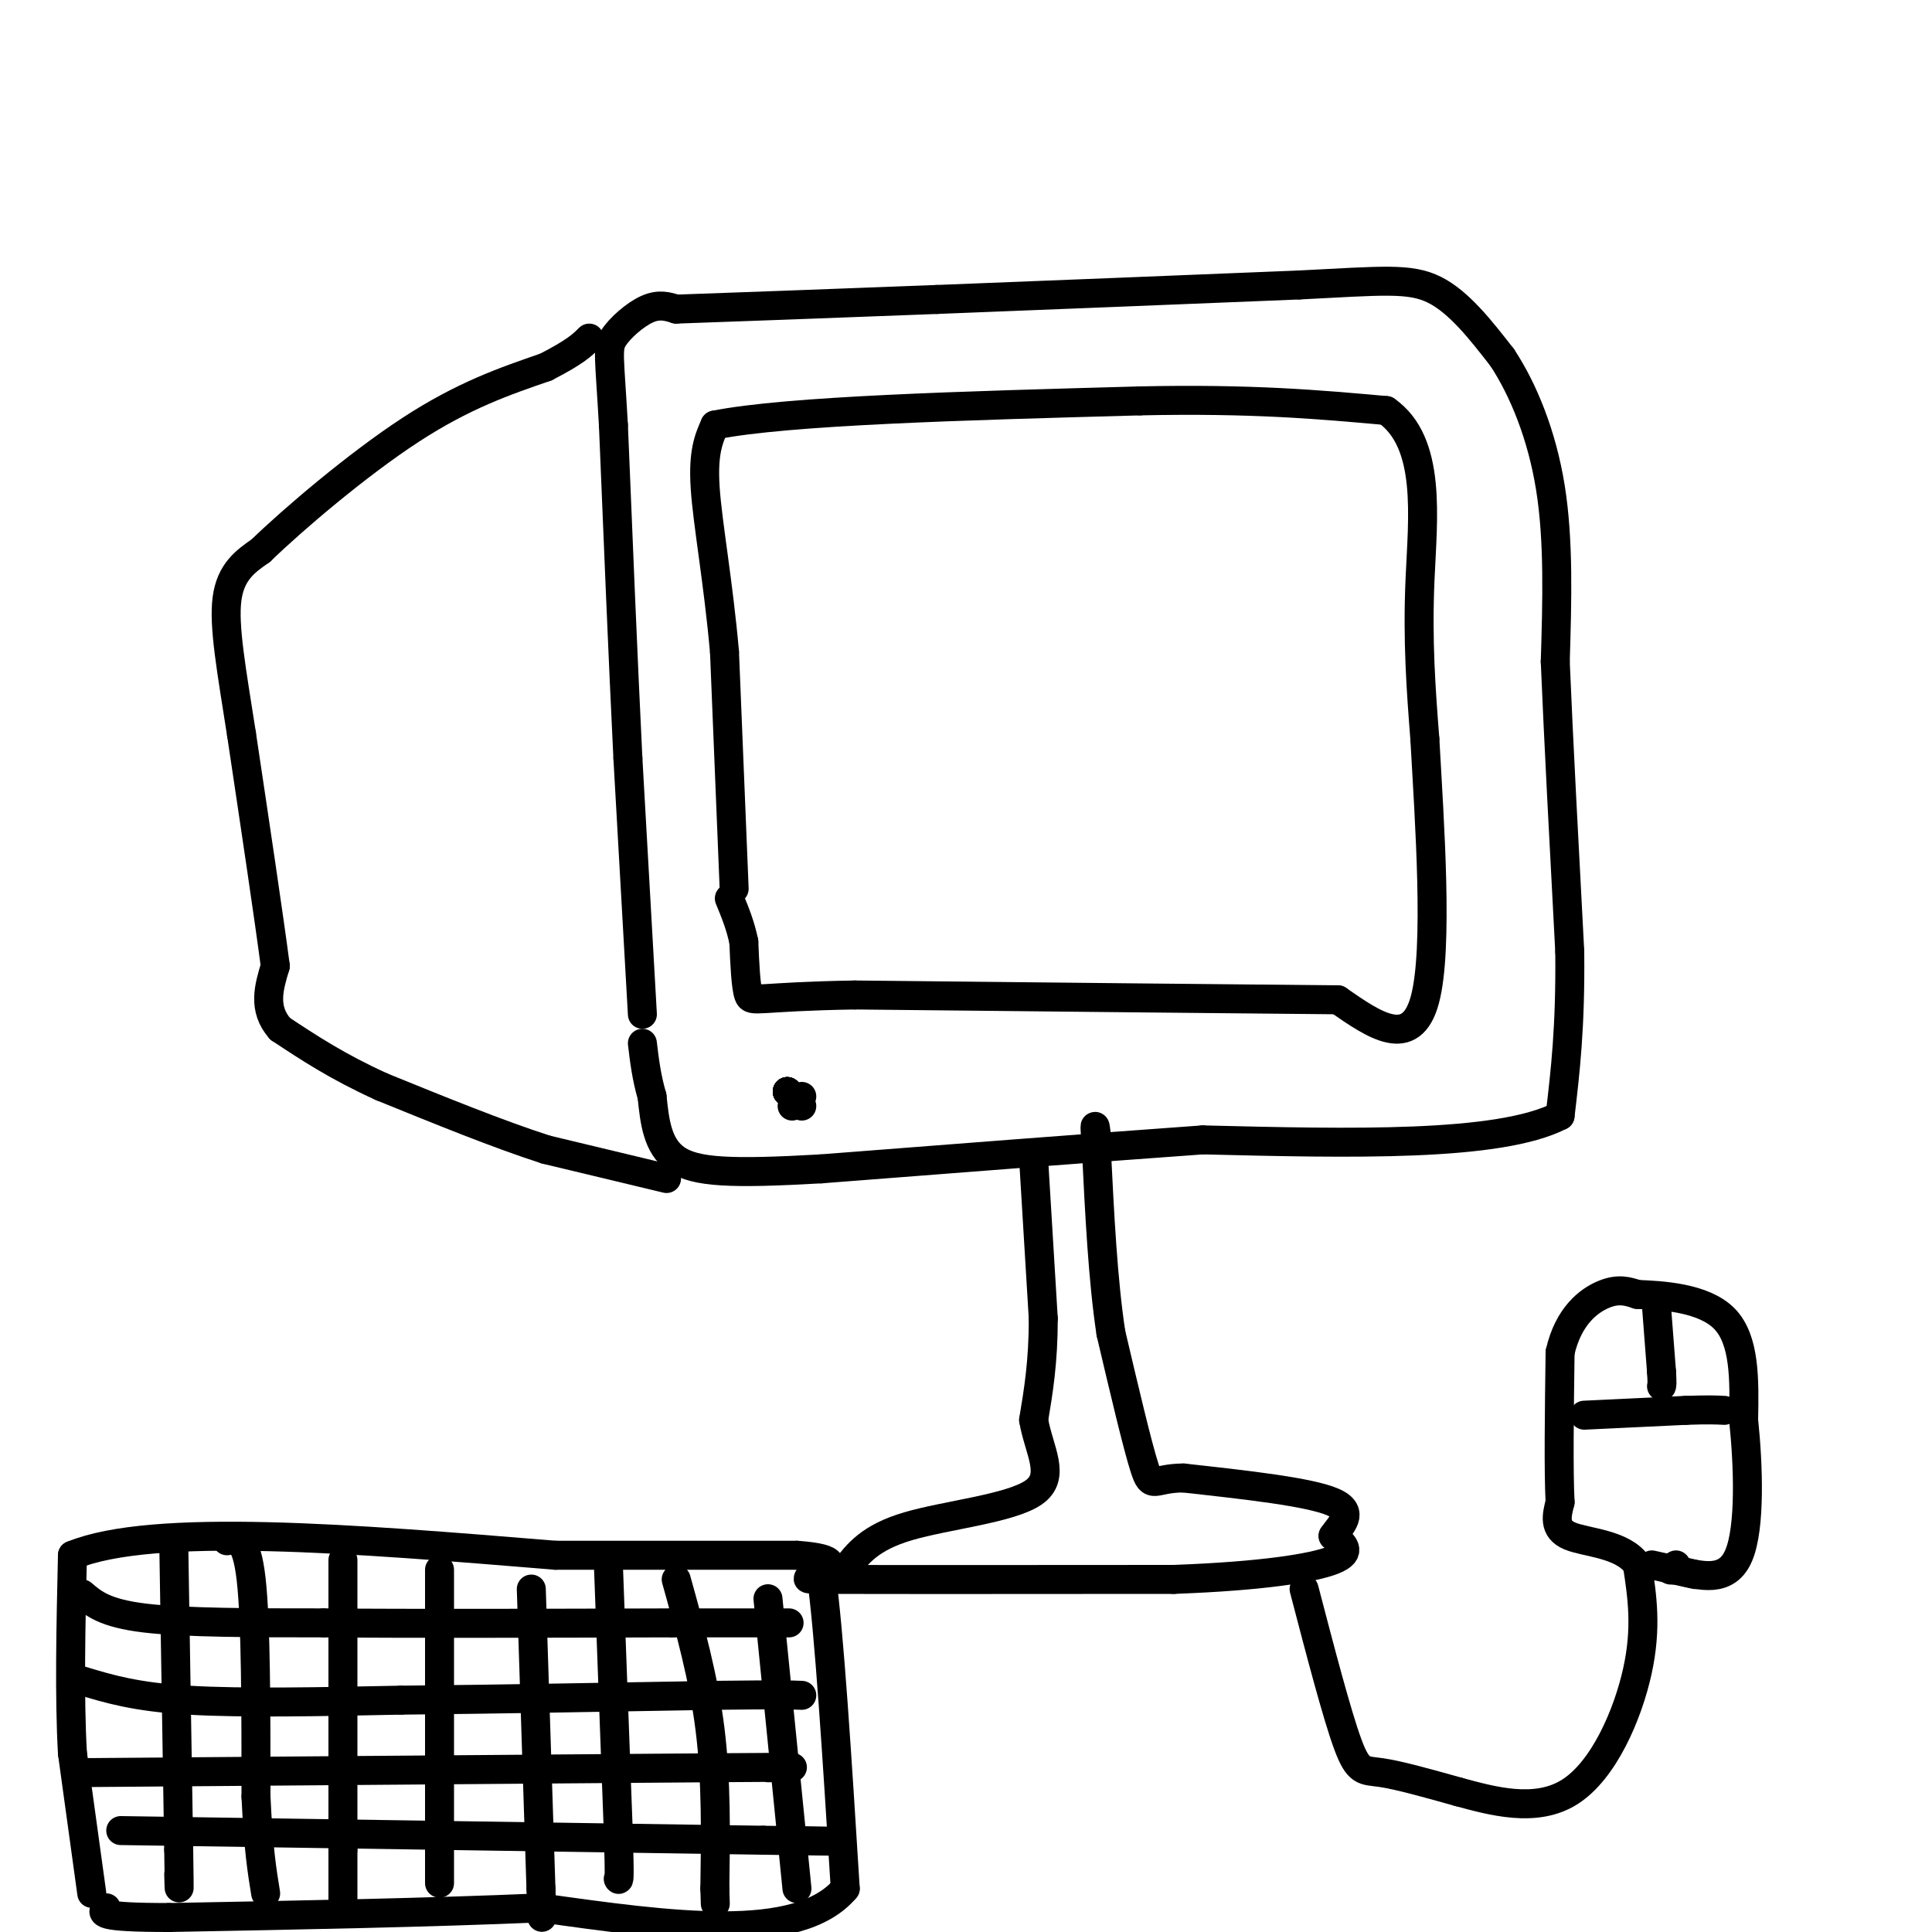<svg viewBox='0 0 400 400' version='1.1' xmlns='http://www.w3.org/2000/svg' xmlns:xlink='http://www.w3.org/1999/xlink'><g fill='none' stroke='rgb(0,0,0)' stroke-width='6' stroke-linecap='round' stroke-linejoin='round'><path d='M152,184c0.000,0.000 -2.000,-49.000 -2,-49'/><path d='M150,135c-1.289,-14.600 -3.511,-26.600 -4,-34c-0.489,-7.400 0.756,-10.200 2,-13'/><path d='M148,88c15.000,-3.000 51.500,-4.000 88,-5'/><path d='M236,83c23.167,-0.500 37.083,0.750 51,2'/><path d='M287,85c9.444,6.622 7.556,22.178 7,35c-0.556,12.822 0.222,22.911 1,33'/><path d='M295,153c0.956,17.133 2.844,43.467 0,54c-2.844,10.533 -10.422,5.267 -18,0'/><path d='M277,207c-19.667,-0.167 -59.833,-0.583 -100,-1'/><path d='M177,206c-20.400,0.333 -21.400,1.667 -22,0c-0.600,-1.667 -0.800,-6.333 -1,-11'/><path d='M154,195c-0.667,-3.333 -1.833,-6.167 -3,-9'/><path d='M133,210c0.000,0.000 -3.000,-53.000 -3,-53'/><path d='M130,157c-1.000,-20.333 -2.000,-44.667 -3,-69'/><path d='M127,88c-0.810,-14.393 -1.333,-15.875 0,-18c1.333,-2.125 4.524,-4.893 7,-6c2.476,-1.107 4.238,-0.554 6,0'/><path d='M140,64c10.000,-0.333 32.000,-1.167 54,-2'/><path d='M194,62c21.500,-0.833 48.250,-1.917 75,-3'/><path d='M269,59c17.267,-0.867 22.933,-1.533 28,1c5.067,2.533 9.533,8.267 14,14'/><path d='M311,74c4.356,6.578 8.244,16.022 10,27c1.756,10.978 1.378,23.489 1,36'/><path d='M322,137c0.667,16.000 1.833,38.000 3,60'/><path d='M325,197c0.167,15.667 -0.917,24.833 -2,34'/><path d='M323,231c-12.667,6.500 -43.333,5.750 -74,5'/><path d='M249,236c-25.500,1.833 -52.250,3.917 -79,6'/><path d='M170,242c-18.733,1.067 -26.067,0.733 -30,-2c-3.933,-2.733 -4.467,-7.867 -5,-13'/><path d='M135,227c-1.167,-4.000 -1.583,-7.500 -2,-11'/><path d='M138,244c0.000,0.000 -25.000,-6.000 -25,-6'/><path d='M113,238c-9.833,-3.167 -21.917,-8.083 -34,-13'/><path d='M79,225c-9.167,-4.167 -15.083,-8.083 -21,-12'/><path d='M58,213c-3.667,-4.167 -2.333,-8.583 -1,-13'/><path d='M57,200c-1.333,-10.167 -4.167,-29.083 -7,-48'/><path d='M50,152c-2.067,-13.244 -3.733,-22.356 -3,-28c0.733,-5.644 3.867,-7.822 7,-10'/><path d='M54,114c6.733,-6.533 20.067,-17.867 31,-25c10.933,-7.133 19.467,-10.067 28,-13'/><path d='M113,76c6.167,-3.167 7.583,-4.583 9,-6'/><path d='M214,240c0.000,0.000 2.000,33.000 2,33'/><path d='M216,273c0.000,9.000 -1.000,15.000 -2,21'/><path d='M214,294c1.083,6.333 4.792,11.667 0,15c-4.792,3.333 -18.083,4.667 -26,7c-7.917,2.333 -10.458,5.667 -13,9'/><path d='M175,325c-5.578,1.844 -13.022,1.956 -2,2c11.022,0.044 40.511,0.022 70,0'/><path d='M243,327c18.222,-0.667 28.778,-2.333 33,-4c4.222,-1.667 2.111,-3.333 0,-5'/><path d='M276,318c1.378,-2.111 4.822,-4.889 0,-7c-4.822,-2.111 -17.911,-3.556 -31,-5'/><path d='M245,306c-6.289,0.022 -6.511,2.578 -8,-2c-1.489,-4.578 -4.244,-16.289 -7,-28'/><path d='M230,276c-1.667,-11.000 -2.333,-24.500 -3,-38'/><path d='M227,238c-0.500,-6.833 -0.250,-4.917 0,-3'/><path d='M19,392c0.000,0.000 -4.000,-29.000 -4,-29'/><path d='M15,363c-0.667,-11.667 -0.333,-26.333 0,-41'/><path d='M15,322c16.667,-6.833 58.333,-3.417 100,0'/><path d='M115,322c25.000,0.000 37.500,0.000 50,0'/><path d='M165,322c9.167,0.667 7.083,2.333 5,4'/><path d='M170,326c1.667,11.500 3.333,38.250 5,65'/><path d='M175,391c-9.667,11.500 -36.333,7.750 -63,4'/><path d='M112,395c-23.333,1.000 -50.167,1.500 -77,2'/><path d='M35,397c-15.000,0.000 -14.000,-1.000 -13,-2'/><path d='M36,321c0.000,0.000 1.000,62.000 1,62'/><path d='M37,383c0.167,11.167 0.083,8.083 0,5'/><path d='M47,319c2.000,-0.417 4.000,-0.833 5,8c1.000,8.833 1.000,26.917 1,45'/><path d='M53,372c0.500,10.833 1.250,15.417 2,20'/><path d='M71,323c0.000,0.000 0.000,60.000 0,60'/><path d='M71,383c0.000,11.833 0.000,11.417 0,11'/><path d='M91,325c0.000,0.000 0.000,57.000 0,57'/><path d='M91,382c0.000,10.500 0.000,8.250 0,6'/><path d='M110,329c0.000,0.000 2.000,62.000 2,62'/><path d='M112,391c0.333,10.333 0.167,5.167 0,0'/><path d='M126,325c0.000,0.000 2.000,54.000 2,54'/><path d='M128,379c0.333,10.667 0.167,10.333 0,10'/><path d='M140,327c2.833,10.167 5.667,20.333 7,31c1.333,10.667 1.167,21.833 1,33'/><path d='M148,391c0.167,5.500 0.083,2.750 0,0'/><path d='M159,331c0.000,0.000 6.000,60.000 6,60'/><path d='M17,330c2.333,2.000 4.667,4.000 13,5c8.333,1.000 22.667,1.000 37,1'/><path d='M67,336c18.167,0.167 45.083,0.083 72,0'/><path d='M139,336c15.667,0.000 18.833,0.000 22,0'/><path d='M161,336c3.833,0.000 2.417,0.000 1,0'/><path d='M17,348c5.500,1.667 11.000,3.333 22,4c11.000,0.667 27.500,0.333 44,0'/><path d='M83,352c18.167,-0.167 41.583,-0.583 65,-1'/><path d='M148,351c13.833,-0.167 15.917,-0.083 18,0'/><path d='M17,367c0.000,0.000 130.000,-1.000 130,-1'/><path d='M147,366c23.667,-0.167 17.833,-0.083 12,0'/><path d='M25,379c0.000,0.000 133.000,2.000 133,2'/><path d='M158,381c22.667,0.333 12.833,0.167 3,0'/><path d='M270,329c3.378,12.933 6.756,25.867 9,32c2.244,6.133 3.356,5.467 7,6c3.644,0.533 9.822,2.267 16,4'/><path d='M302,371c6.845,1.845 15.958,4.458 23,0c7.042,-4.458 12.012,-15.988 14,-25c1.988,-9.012 0.994,-15.506 0,-22'/><path d='M339,324c-3.022,-4.444 -10.578,-4.556 -14,-6c-3.422,-1.444 -2.711,-4.222 -2,-7'/><path d='M323,311c-0.333,-6.333 -0.167,-18.667 0,-31'/><path d='M323,280c1.689,-7.489 5.911,-10.711 9,-12c3.089,-1.289 5.044,-0.644 7,0'/><path d='M339,268c4.911,0.178 13.689,0.622 18,5c4.311,4.378 4.156,12.689 4,21'/><path d='M361,294c0.978,9.356 1.422,22.244 -1,28c-2.422,5.756 -7.711,4.378 -13,3'/><path d='M347,325c-2.167,0.333 -1.083,-0.333 0,-1'/><path d='M343,271c0.000,0.000 1.000,13.000 1,13'/><path d='M344,284c0.167,2.667 0.083,2.833 0,3'/><path d='M351,326c0.000,0.000 -9.000,-2.000 -9,-2'/><path d='M328,293c0.000,0.000 21.000,-1.000 21,-1'/><path d='M349,292c4.833,-0.167 6.417,-0.083 8,0'/><path d='M164,229c0.000,0.000 0.000,0.000 0,0'/><path d='M166,229c0.000,0.000 0.000,0.000 0,0'/><path d='M163,226c0.000,0.000 0.000,0.000 0,0'/><path d='M163,226c0.000,0.000 0.000,0.000 0,0'/><path d='M163,226c0.000,0.000 0.000,0.000 0,0'/><path d='M163,226c0.000,0.000 0.000,0.000 0,0'/><path d='M163,226c0.000,0.000 0.000,0.000 0,0'/><path d='M163,226c0.000,0.000 0.000,0.000 0,0'/><path d='M163,226c0.000,0.000 0.000,0.000 0,0'/><path d='M166,227c0.000,0.000 0.000,0.000 0,0'/></g>
</svg>